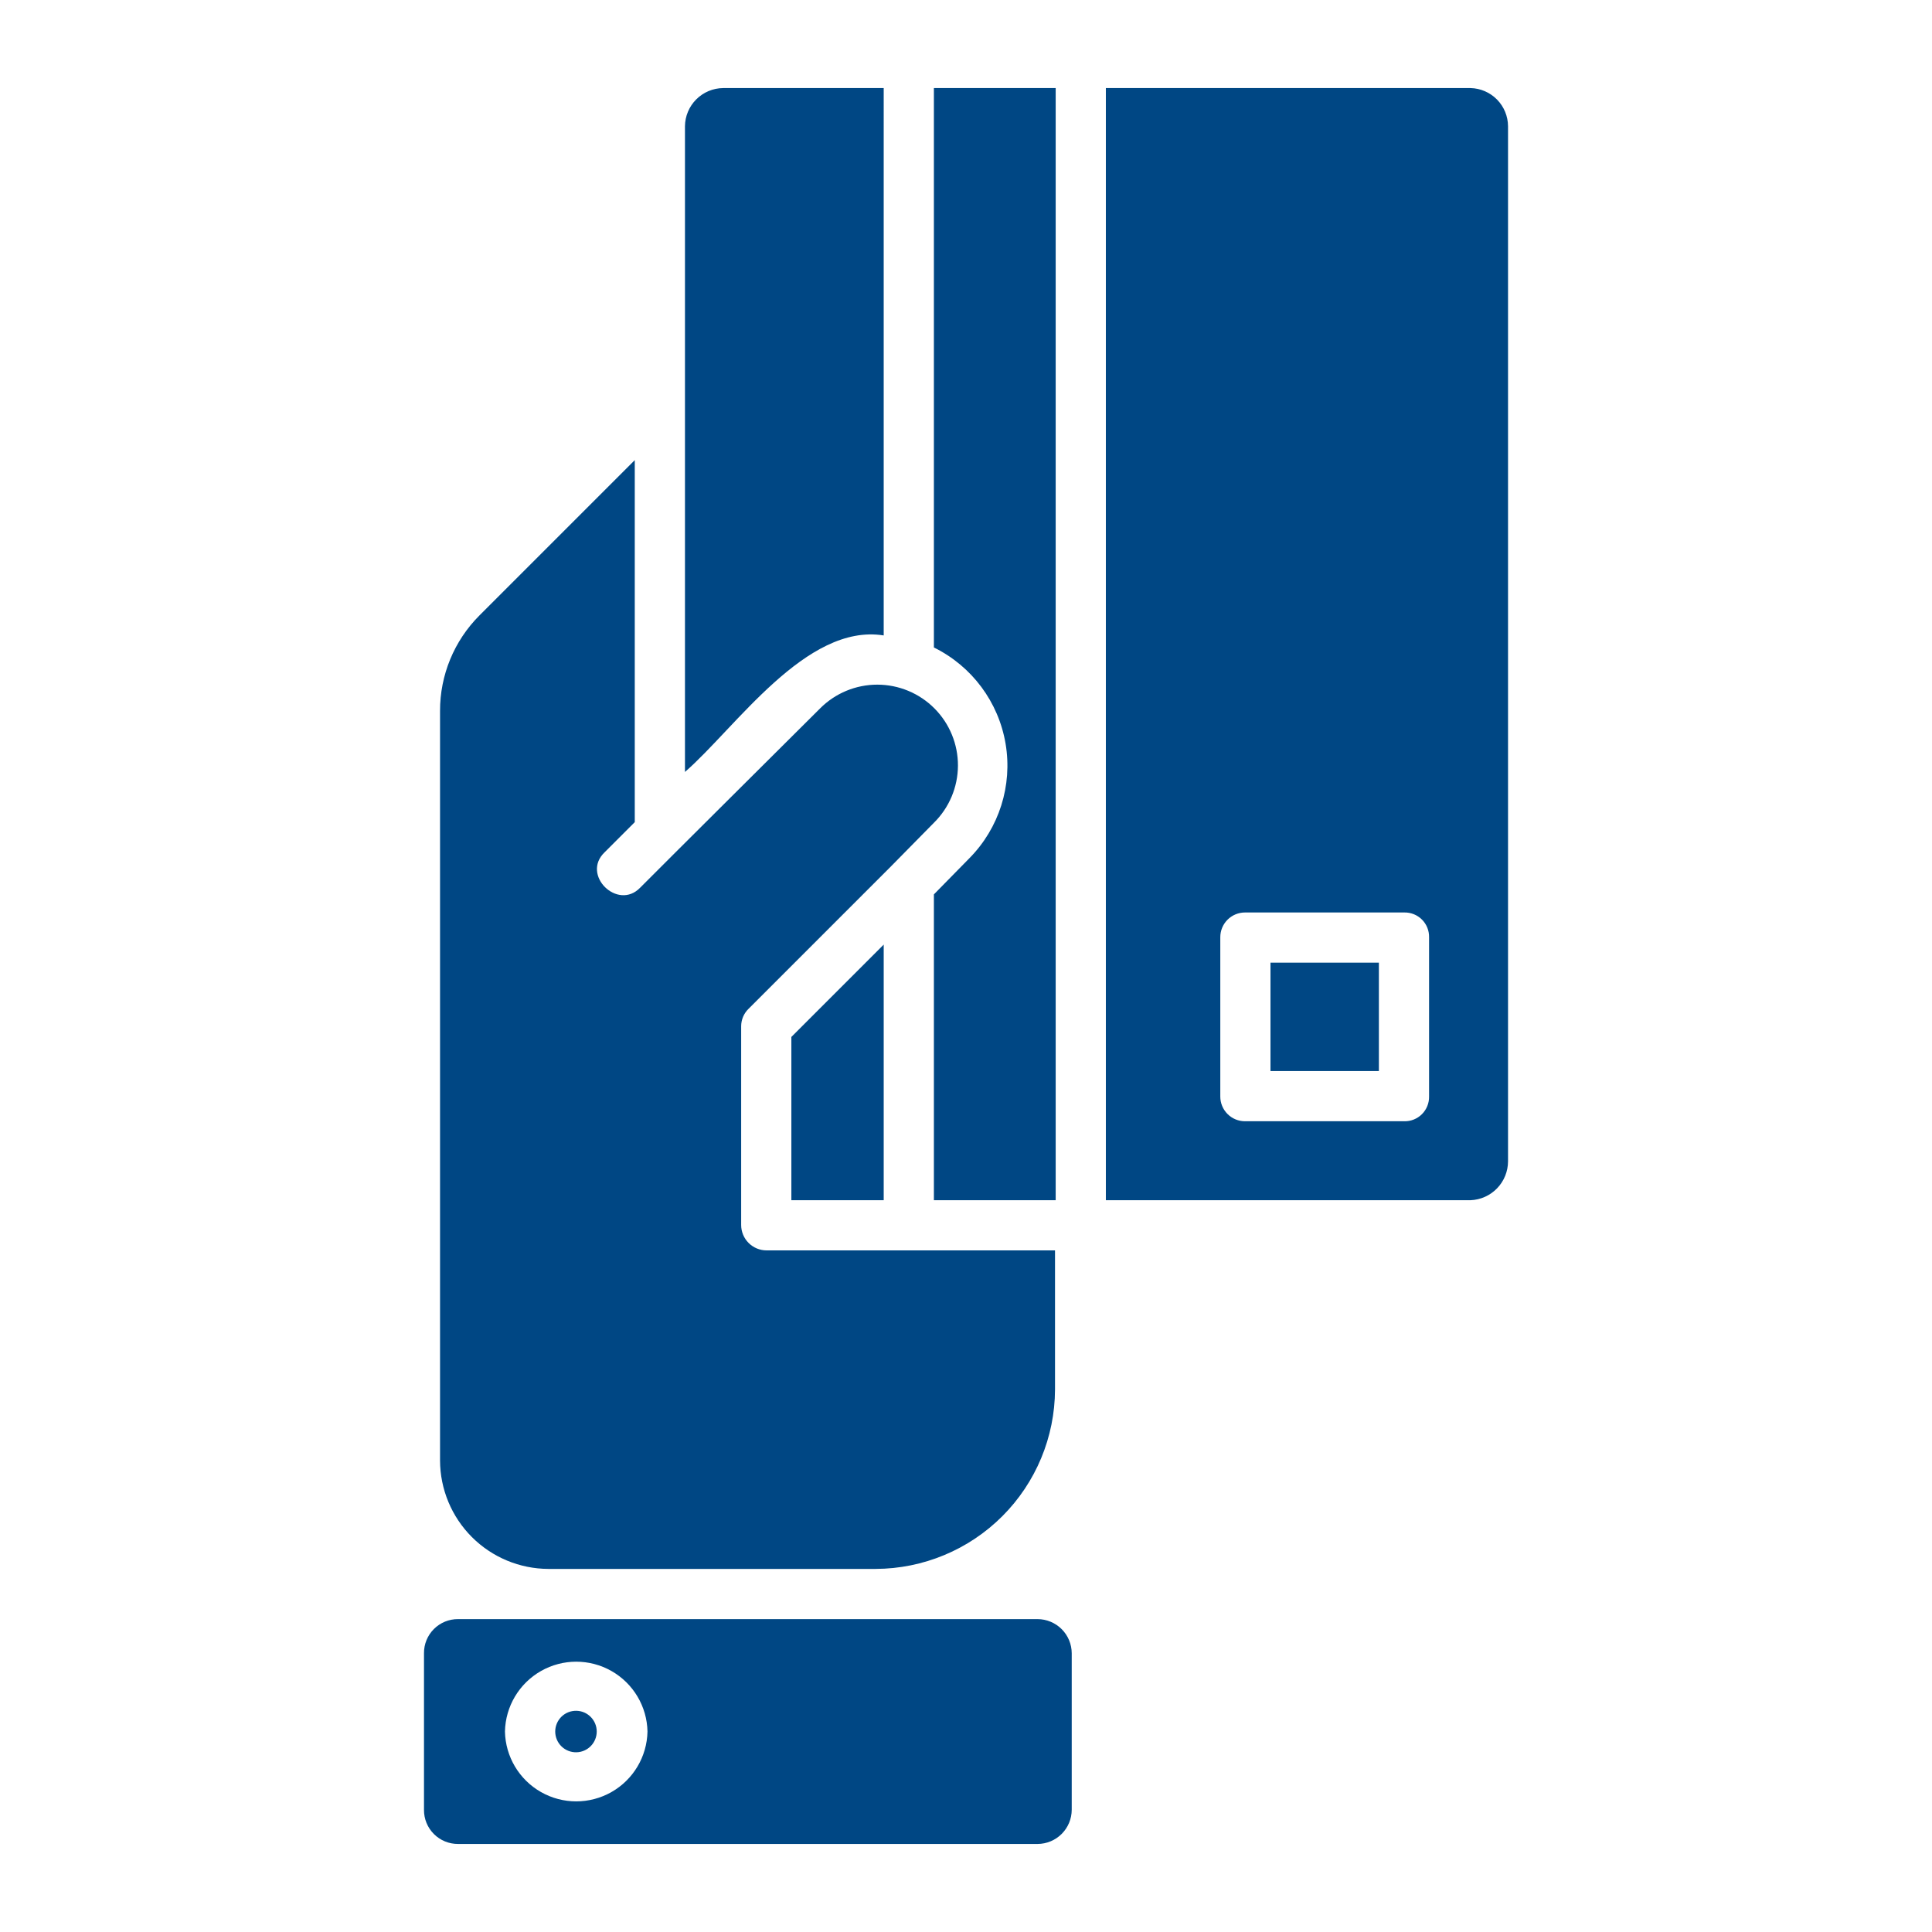 <?xml version="1.0" encoding="UTF-8"?>
<svg width="1200pt" height="1200pt" version="1.1" viewBox="0 0 1200 1200" xmlns="http://www.w3.org/2000/svg">
 <path d="m358.11 1062.6c6.977 0.195 12.527 5.906 12.527 12.883 0 6.981-5.551 12.691-12.527 12.887-3.481 0.098-6.852-1.219-9.348-3.644-2.496-2.426-3.902-5.762-3.902-9.242 0-3.481 1.406-6.812 3.902-9.242 2.496-2.426 5.867-3.738 9.348-3.641zm-44.473 12.887c0.316-15.602 8.82-29.887 22.387-37.598 13.566-7.711 30.191-7.711 43.758 0 13.566 7.711 22.07 21.996 22.383 37.598-0.312 15.602-8.816 29.883-22.383 37.594-13.566 7.715-30.191 7.715-43.758 0-13.566-7.711-22.07-21.992-22.387-37.594zm-50.289-48.629v97.258-0.004c-0.047 5.637 2.168 11.055 6.156 15.039 3.984 3.988 9.402 6.207 15.039 6.156h359.93c5.613-0.023 10.992-2.262 14.961-6.234 3.973-3.969 6.211-9.348 6.234-14.961v-97.258c-0.023-5.613-2.262-10.992-6.234-14.961-3.969-3.969-9.348-6.211-14.961-6.234h-100.58c-40.242-0.012-222.98 0.016-259.35 0-5.637-0.047-11.055 2.168-15.039 6.156-3.988 3.984-6.207 9.402-6.156 15.039zm525.77-428.93v67.332h67.332v-67.332zm83.125 98.504h-98.918c-4.082 0.008-8-1.609-10.883-4.492-2.887-2.887-4.504-6.805-4.496-10.887v-98.918c-0.008-4.082 1.609-8 4.496-10.887 2.883-2.887 6.801-4.5 10.883-4.492h98.918c4.106-0.082 8.062 1.516 10.965 4.414 2.898 2.902 4.496 6.859 4.414 10.965v98.918c0.082 4.102-1.516 8.062-4.414 10.961-2.902 2.902-6.859 4.496-10.965 4.418zm41.148-641.73h-226.52v690.77h226.52c6.238-0.25 12.137-2.894 16.473-7.383 4.336-4.492 6.773-10.48 6.801-16.723v-642.98c-0.043-6.195-2.496-12.133-6.84-16.555s-10.238-6.981-16.434-7.133zm-421.86 589.36v101.41h57.355v-158.77zm88.527-589.36v347.46-0.004c23.598 11.621 40.172 33.883 44.535 59.824 4.363 25.938-4.012 52.395-22.508 71.098l-22.027 22.445v189.94h75.645v-690.77zm-31.172 0h-99.75c-6.262 0.066-12.25 2.582-16.68 7.012-4.426 4.43-6.945 10.414-7.012 16.676-0.027 96.84 0.035 302.84 0 401.08 31.379-27.262 75.238-92.527 123.44-84.789zm-208.23 919.78h203.24c29.512-0.098 57.789-11.863 78.656-32.73 20.867-20.871 32.637-49.145 32.734-78.656v-86.453c-44.629 0.043-134.54-0.062-179.14 0-4.191 0.004-8.207-1.66-11.172-4.625-2.961-2.961-4.625-6.981-4.621-11.168v-123.44c0.004-4.07 1.652-7.969 4.57-10.805l88.527-88.527 26.598-27.016 0.004-0.004c9.496-9.352 14.875-22.105 14.945-35.434 0.07-13.332-5.176-26.141-14.57-35.594-9.398-9.453-22.176-14.773-35.508-14.781-13.328-0.008-26.113 5.297-35.523 14.738-16.887 16.816-96.68 96.172-111.8 111.39-13.906 14.41-36.816-7.926-22.031-22.027l18.703-18.703v-224.85l-96.426 96.422c-15.77 15.754-24.598 37.148-24.523 59.434v465.5c0.059 17.84 7.172 34.934 19.785 47.547 12.613 12.617 29.707 19.727 47.547 19.785z" fill="#004784"/>
</svg>
